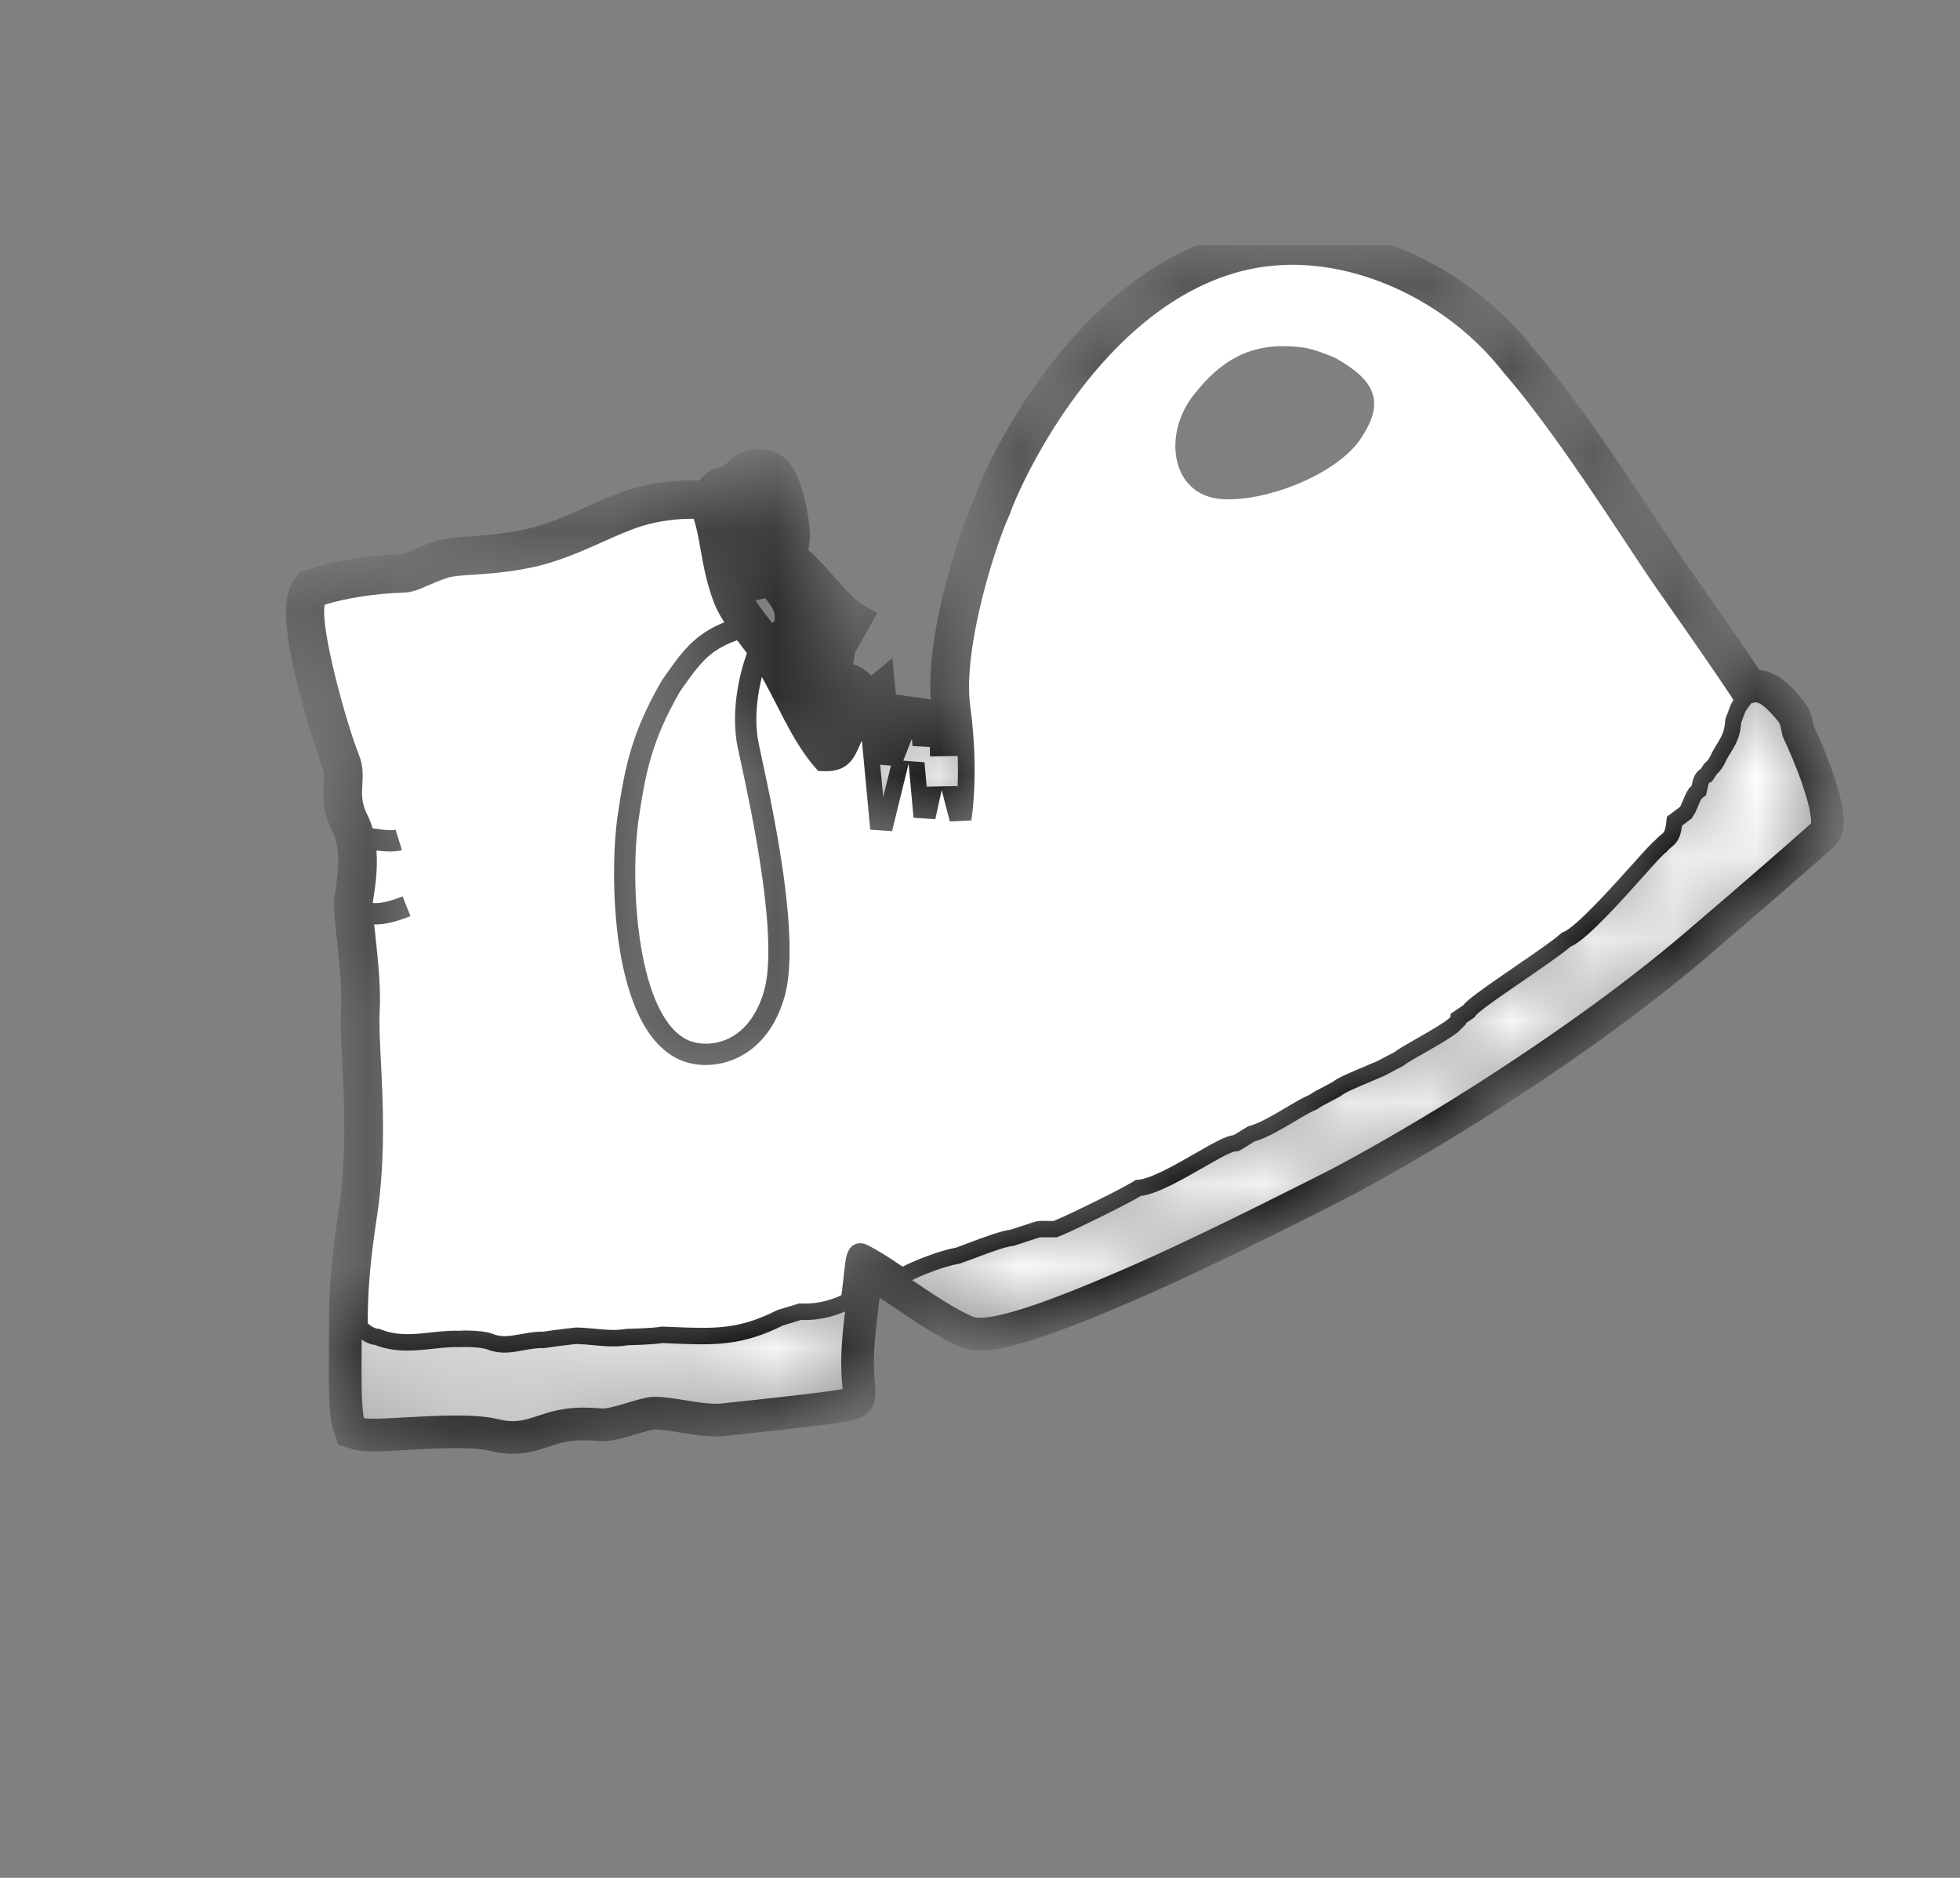 <svg width="24" height="23" viewBox="0 0 24 23" fill="none" xmlns="http://www.w3.org/2000/svg">
<rect x="0" y="0" width="24" height="23" fill="#808080" stroke="none"/>
<g clip-path="url(#clip0_5293_18856)">
<mask id="path-1-inside-1_5293_18856" fill="white">
<path fill-rule="evenodd" clip-rule="evenodd" d="M22.025 8.971C22.019 8.96 22.014 8.934 22.01 8.911C22 8.855 21.985 8.779 21.932 8.713C21.776 8.522 21.649 8.403 21.497 8.403C21.477 8.403 21.458 8.405 21.44 8.409C21.182 8.018 20.687 7.312 20.504 7.054C20.432 6.952 20.32 6.782 20.179 6.568C19.761 5.935 19.131 4.978 18.617 4.391C17.948 3.529 16.851 2.972 15.823 2.972C15.765 2.972 15.707 2.974 15.652 2.978C13.564 3.095 12.312 5.58 12.105 6.209C11.962 6.516 11.495 7.86 11.609 8.692C11.627 8.821 11.639 8.945 11.647 9.061L11.384 9.065L11.373 9.119L11.34 8.76L11.079 8.723L10.867 9.261L10.847 9.337L10.764 8.456L10.616 8.579C10.6 8.523 10.575 8.474 10.542 8.433C10.498 8.378 10.415 8.311 10.267 8.301C10.255 8.3 10.243 8.3 10.23 8.301C10.236 8.209 10.248 8.118 10.261 8.029C10.266 7.998 10.27 7.967 10.274 7.936C10.282 7.872 10.265 7.813 10.225 7.771C10.16 7.701 10.059 7.693 9.935 7.699C9.95 7.61 9.953 7.529 9.939 7.448C10.069 7.594 10.203 7.735 10.341 7.813L10.469 7.585C10.349 7.518 10.21 7.361 10.076 7.209C9.86 6.965 9.657 6.734 9.427 6.726L9.412 6.725L9.34 6.739C9.318 6.54 9.268 6.308 9.194 6.136C9.201 6.053 9.222 5.993 9.256 5.971C9.276 5.959 9.298 5.96 9.312 5.964C9.382 6.052 9.475 6.482 9.457 6.586L9.714 6.63C9.737 6.495 9.642 5.815 9.422 5.726C9.319 5.684 9.204 5.694 9.114 5.752C9.071 5.78 9.022 5.828 8.986 5.904C8.759 5.897 8.708 6.005 8.677 6.118L8.63 6.102C8.616 6.097 8.574 6.083 8.448 6.083C8.282 6.083 8.02 6.109 7.78 6.183C7.621 6.231 7.453 6.307 7.275 6.386C7.015 6.501 6.746 6.621 6.466 6.681C6.189 6.74 5.96 6.755 5.776 6.768C5.615 6.778 5.487 6.787 5.386 6.821C5.281 6.856 5.197 6.893 5.13 6.922C5.045 6.958 4.984 6.985 4.937 6.987C4.549 6.997 4.104 7.071 3.829 7.169L3.79 7.183L3.765 7.217C3.508 7.574 4.134 9.331 4.141 9.348C4.173 9.428 4.168 9.499 4.163 9.59C4.155 9.724 4.145 9.891 4.256 10.11C4.394 10.382 4.328 10.793 4.3 10.968L4.294 11.004C4.282 11.086 4.297 11.236 4.324 11.491C4.354 11.771 4.391 12.118 4.376 12.367C4.367 12.523 4.378 12.739 4.39 12.99C4.415 13.488 4.449 14.171 4.346 14.852C4.266 15.373 4.23 15.773 4.229 16.146C4.229 16.261 4.229 16.373 4.228 16.478C4.225 16.979 4.223 17.311 4.276 17.469L4.298 17.534L4.363 17.554C4.409 17.569 4.474 17.576 4.573 17.576C4.683 17.576 4.821 17.568 4.981 17.559C5.169 17.549 5.383 17.537 5.579 17.537C5.787 17.537 5.941 17.549 6.05 17.576C6.131 17.596 6.206 17.606 6.279 17.606C6.424 17.606 6.54 17.567 6.652 17.53C6.785 17.486 6.923 17.44 7.145 17.44C7.207 17.44 7.273 17.443 7.343 17.45C7.442 17.461 7.589 17.418 7.742 17.372C7.838 17.343 7.957 17.308 8.011 17.308C8.115 17.308 8.243 17.329 8.367 17.349C8.536 17.376 8.713 17.404 8.854 17.389C10.467 17.216 10.471 17.208 10.511 17.124L10.517 17.069L10.52 17.018C10.478 16.657 10.509 16.394 10.565 15.927C10.579 15.815 10.593 15.691 10.609 15.551C10.727 15.62 10.873 15.72 11.025 15.823C11.304 16.012 11.594 16.208 11.833 16.311C11.88 16.33 11.935 16.34 12.003 16.34C12.292 16.34 12.859 16.154 13.786 15.753C14.407 15.485 15.161 15.123 16.308 14.542C16.773 14.306 17.459 13.903 17.9 13.629C19.004 12.941 19.99 12.235 20.752 11.585C21.577 10.882 22.076 10.441 22.24 10.296C22.268 10.272 22.287 10.255 22.296 10.246C22.327 10.226 22.351 10.195 22.364 10.157C22.445 9.928 22.123 9.166 22.025 8.971ZM10.252 8.561C10.307 8.565 10.328 8.583 10.339 8.597C10.359 8.621 10.387 8.685 10.372 8.836C10.324 8.909 10.294 8.978 10.269 9.035C10.22 9.145 10.209 9.17 10.142 9.175C10.054 9.067 9.976 8.939 9.901 8.802C10.043 8.601 10.17 8.559 10.252 8.561ZM9.862 7.964C9.908 7.961 9.966 7.957 10.007 7.957C10.006 7.969 10.004 7.98 10.002 7.992C9.985 8.11 9.967 8.241 9.966 8.379C9.902 8.417 9.834 8.472 9.767 8.549C9.757 8.53 9.747 8.511 9.737 8.492C9.678 8.374 9.615 8.254 9.549 8.137C9.591 8.11 9.628 8.079 9.661 8.051C9.703 8.016 9.751 7.975 9.782 7.969C9.81 7.967 9.837 7.966 9.862 7.964ZM9.485 7.149L9.498 7.168C9.7 7.404 9.714 7.521 9.661 7.736C9.597 7.765 9.543 7.81 9.493 7.851C9.466 7.874 9.438 7.897 9.412 7.914C9.364 7.844 9.313 7.776 9.263 7.711C9.154 7.568 9.051 7.434 8.996 7.294C8.988 7.273 8.982 7.253 8.975 7.233C9.402 7.081 9.473 7.13 9.485 7.149ZM9.031 9.159C9.04 9.201 9.051 9.255 9.065 9.317C9.194 9.917 9.538 11.51 9.35 12.147C9.268 12.424 9.12 12.621 8.921 12.717C8.735 12.807 8.547 12.79 8.443 12.749C7.804 12.493 7.697 10.837 7.818 10.021C7.902 9.457 7.978 9.071 8.32 8.474L8.333 8.456C8.563 8.128 8.678 7.964 9.023 7.842C9.031 7.853 9.04 7.865 9.049 7.876C9.08 7.917 9.112 7.958 9.143 8.001C9.061 8.219 8.936 8.704 9.031 9.159ZM8.93 6.182C9.011 6.33 9.089 6.679 9.093 6.919C9.024 6.939 8.958 6.961 8.901 6.982C8.876 6.878 8.858 6.776 8.842 6.682C8.828 6.605 8.814 6.53 8.798 6.458C8.886 6.344 8.912 6.248 8.928 6.188C8.929 6.186 8.929 6.184 8.93 6.182ZM21.176 8.669L21.124 8.806L21.123 8.825C21.111 8.97 21.085 9.013 20.997 9.154L20.987 9.17C20.97 9.2 20.957 9.225 20.946 9.248C20.926 9.289 20.918 9.306 20.88 9.341L20.866 9.353L20.824 9.418C20.772 9.445 20.737 9.503 20.718 9.59C20.715 9.6 20.712 9.617 20.71 9.626C20.663 9.662 20.637 9.727 20.612 9.787C20.599 9.816 20.577 9.871 20.568 9.884L20.408 10.004L20.401 10.062C20.387 10.185 20.372 10.197 20.343 10.219C20.322 10.235 20.296 10.256 20.267 10.29C20.218 10.328 20.142 10.412 19.97 10.604C19.737 10.865 19.303 11.35 19.14 11.418L19.118 11.427L19.101 11.443C19.02 11.516 18.768 11.689 18.546 11.842C18.119 12.134 17.968 12.244 17.913 12.315L17.759 12.418L17.756 12.459C17.698 12.521 17.467 12.652 17.34 12.724C17.206 12.8 17.123 12.847 17.073 12.886L16.86 12.998C16.846 13.005 16.781 13.032 16.729 13.054C16.492 13.153 16.379 13.203 16.33 13.242C16.314 13.255 16.25 13.288 16.208 13.31C16.141 13.345 16.077 13.377 16.032 13.41C15.951 13.443 15.853 13.502 15.741 13.569C15.591 13.658 15.421 13.758 15.3 13.79L15.281 13.795L15.105 13.903C15.005 13.915 14.87 13.991 14.63 14.129C14.404 14.259 14.095 14.436 13.938 14.45L13.905 14.453L13.877 14.47C13.727 14.564 13.107 14.868 12.936 14.94L12.899 14.955C12.88 14.955 12.858 14.955 12.841 14.954C12.768 14.953 12.699 14.952 12.644 14.973L12.37 15.062C12.255 15.077 12.065 15.146 11.831 15.235C11.78 15.254 11.735 15.271 11.7 15.283C11.507 15.316 11.199 15.437 11.05 15.515C10.879 15.4 10.723 15.299 10.603 15.244C10.58 15.233 10.556 15.228 10.532 15.228C10.371 15.228 10.351 15.412 10.34 15.522C10.326 15.647 10.313 15.76 10.3 15.864C10.223 15.902 10.04 15.978 9.808 15.966L9.784 15.965L9.525 16.044L9.503 16.052C9.039 16.287 8.737 16.275 8.238 16.255L8.101 16.249L8.088 16.251C7.978 16.269 7.711 16.276 7.683 16.276L7.67 16.276L7.656 16.279C7.531 16.299 7.43 16.29 7.301 16.278C7.232 16.271 7.153 16.264 7.062 16.26L7.052 16.26L7.042 16.261C7.031 16.262 6.793 16.289 6.65 16.311C6.554 16.309 6.464 16.326 6.377 16.341C6.248 16.365 6.136 16.386 6.03 16.338C5.952 16.305 5.738 16.292 5.622 16.3C5.501 16.296 5.384 16.309 5.27 16.322C5.061 16.344 4.863 16.366 4.662 16.285L4.643 16.277L4.623 16.276C4.579 16.272 4.535 16.24 4.5 16.211C4.5 16.189 4.5 16.169 4.5 16.147C4.5 15.789 4.535 15.402 4.613 14.894C4.72 14.186 4.685 13.488 4.66 12.977C4.648 12.735 4.637 12.526 4.646 12.385C4.662 12.114 4.624 11.754 4.593 11.464C4.588 11.418 4.583 11.369 4.578 11.323C4.584 11.323 4.589 11.324 4.595 11.324C4.708 11.324 4.85 11.29 5.022 11.223L4.926 10.98C4.71 11.065 4.605 11.067 4.561 11.06C4.561 11.056 4.561 11.049 4.562 11.046L4.567 11.012C4.587 10.887 4.623 10.658 4.606 10.418C4.661 10.425 4.72 10.43 4.776 10.43C4.829 10.43 4.879 10.425 4.918 10.413L4.839 10.164C4.804 10.175 4.683 10.168 4.559 10.148C4.543 10.093 4.523 10.04 4.498 9.989C4.419 9.835 4.425 9.73 4.433 9.607C4.439 9.503 4.446 9.385 4.392 9.249C4.229 8.84 3.91 7.668 3.973 7.407C4.226 7.327 4.606 7.268 4.944 7.258C5.042 7.256 5.129 7.219 5.237 7.172C5.303 7.143 5.378 7.11 5.471 7.079C5.54 7.056 5.652 7.049 5.793 7.039C5.986 7.026 6.226 7.01 6.521 6.947C6.83 6.881 7.124 6.75 7.384 6.634C7.555 6.558 7.716 6.486 7.859 6.443C8.07 6.378 8.301 6.354 8.447 6.354C8.463 6.354 8.477 6.355 8.489 6.355C8.527 6.461 8.549 6.588 8.574 6.73C8.609 6.928 8.649 7.154 8.743 7.393C8.774 7.474 8.817 7.55 8.865 7.623C8.493 7.772 8.345 7.984 8.119 8.307L8.096 8.34C7.728 8.98 7.648 9.387 7.559 9.983C7.459 10.662 7.457 12.636 8.345 12.992C8.422 13.023 8.523 13.044 8.637 13.044C8.76 13.044 8.898 13.019 9.034 12.953C9.22 12.862 9.469 12.663 9.598 12.222C9.806 11.521 9.464 9.938 9.319 9.263C9.305 9.201 9.294 9.149 9.285 9.107C9.225 8.818 9.27 8.509 9.325 8.292C9.383 8.398 9.441 8.507 9.496 8.615C9.532 8.687 9.569 8.759 9.607 8.831L9.605 8.904L9.654 8.919C9.75 9.094 9.855 9.262 9.977 9.401L10.015 9.444L10.072 9.447C10.085 9.447 10.098 9.447 10.11 9.447C10.382 9.447 10.456 9.28 10.515 9.146C10.526 9.122 10.537 9.097 10.549 9.072L10.652 10.162L10.918 10.181L11.121 9.354L11.181 10.017L11.448 10.034L11.526 9.678L11.626 10.062L11.89 10.05C11.894 10.026 11.986 9.451 11.876 8.656C11.777 7.929 12.204 6.631 12.352 6.318L12.359 6.301C12.407 6.153 12.725 5.398 13.304 4.672C13.796 4.056 14.605 3.309 15.668 3.249C15.718 3.245 15.77 3.244 15.822 3.244C16.769 3.244 17.783 3.76 18.408 4.564C18.914 5.143 19.539 6.091 19.952 6.718C20.095 6.934 20.208 7.105 20.283 7.211C20.468 7.473 20.973 8.193 21.224 8.576C21.208 8.598 21.189 8.627 21.176 8.669Z"/>
</mask>
<path fill-rule="evenodd" clip-rule="evenodd" d="M22.025 8.971C22.019 8.96 22.014 8.934 22.01 8.911C22 8.855 21.985 8.779 21.932 8.713C21.776 8.522 21.649 8.403 21.497 8.403C21.477 8.403 21.458 8.405 21.44 8.409C21.182 8.018 20.687 7.312 20.504 7.054C20.432 6.952 20.32 6.782 20.179 6.568C19.761 5.935 19.131 4.978 18.617 4.391C17.948 3.529 16.851 2.972 15.823 2.972C15.765 2.972 15.707 2.974 15.652 2.978C13.564 3.095 12.312 5.58 12.105 6.209C11.962 6.516 11.495 7.86 11.609 8.692C11.627 8.821 11.639 8.945 11.647 9.061L11.384 9.065L11.373 9.119L11.34 8.76L11.079 8.723L10.867 9.261L10.847 9.337L10.764 8.456L10.616 8.579C10.6 8.523 10.575 8.474 10.542 8.433C10.498 8.378 10.415 8.311 10.267 8.301C10.255 8.3 10.243 8.3 10.23 8.301C10.236 8.209 10.248 8.118 10.261 8.029C10.266 7.998 10.27 7.967 10.274 7.936C10.282 7.872 10.265 7.813 10.225 7.771C10.16 7.701 10.059 7.693 9.935 7.699C9.95 7.61 9.953 7.529 9.939 7.448C10.069 7.594 10.203 7.735 10.341 7.813L10.469 7.585C10.349 7.518 10.21 7.361 10.076 7.209C9.86 6.965 9.657 6.734 9.427 6.726L9.412 6.725L9.34 6.739C9.318 6.54 9.268 6.308 9.194 6.136C9.201 6.053 9.222 5.993 9.256 5.971C9.276 5.959 9.298 5.96 9.312 5.964C9.382 6.052 9.475 6.482 9.457 6.586L9.714 6.63C9.737 6.495 9.642 5.815 9.422 5.726C9.319 5.684 9.204 5.694 9.114 5.752C9.071 5.78 9.022 5.828 8.986 5.904C8.759 5.897 8.708 6.005 8.677 6.118L8.63 6.102C8.616 6.097 8.574 6.083 8.448 6.083C8.282 6.083 8.02 6.109 7.78 6.183C7.621 6.231 7.453 6.307 7.275 6.386C7.015 6.501 6.746 6.621 6.466 6.681C6.189 6.74 5.96 6.755 5.776 6.768C5.615 6.778 5.487 6.787 5.386 6.821C5.281 6.856 5.197 6.893 5.13 6.922C5.045 6.958 4.984 6.985 4.937 6.987C4.549 6.997 4.104 7.071 3.829 7.169L3.79 7.183L3.765 7.217C3.508 7.574 4.134 9.331 4.141 9.348C4.173 9.428 4.168 9.499 4.163 9.59C4.155 9.724 4.145 9.891 4.256 10.11C4.394 10.382 4.328 10.793 4.3 10.968L4.294 11.004C4.282 11.086 4.297 11.236 4.324 11.491C4.354 11.771 4.391 12.118 4.376 12.367C4.367 12.523 4.378 12.739 4.39 12.99C4.415 13.488 4.449 14.171 4.346 14.852C4.266 15.373 4.23 15.773 4.229 16.146C4.229 16.261 4.229 16.373 4.228 16.478C4.225 16.979 4.223 17.311 4.276 17.469L4.298 17.534L4.363 17.554C4.409 17.569 4.474 17.576 4.573 17.576C4.683 17.576 4.821 17.568 4.981 17.559C5.169 17.549 5.383 17.537 5.579 17.537C5.787 17.537 5.941 17.549 6.05 17.576C6.131 17.596 6.206 17.606 6.279 17.606C6.424 17.606 6.54 17.567 6.652 17.53C6.785 17.486 6.923 17.44 7.145 17.44C7.207 17.44 7.273 17.443 7.343 17.45C7.442 17.461 7.589 17.418 7.742 17.372C7.838 17.343 7.957 17.308 8.011 17.308C8.115 17.308 8.243 17.329 8.367 17.349C8.536 17.376 8.713 17.404 8.854 17.389C10.467 17.216 10.471 17.208 10.511 17.124L10.517 17.069L10.52 17.018C10.478 16.657 10.509 16.394 10.565 15.927C10.579 15.815 10.593 15.691 10.609 15.551C10.727 15.62 10.873 15.72 11.025 15.823C11.304 16.012 11.594 16.208 11.833 16.311C11.88 16.33 11.935 16.34 12.003 16.34C12.292 16.34 12.859 16.154 13.786 15.753C14.407 15.485 15.161 15.123 16.308 14.542C16.773 14.306 17.459 13.903 17.9 13.629C19.004 12.941 19.99 12.235 20.752 11.585C21.577 10.882 22.076 10.441 22.24 10.296C22.268 10.272 22.287 10.255 22.296 10.246C22.327 10.226 22.351 10.195 22.364 10.157C22.445 9.928 22.123 9.166 22.025 8.971ZM10.252 8.561C10.307 8.565 10.328 8.583 10.339 8.597C10.359 8.621 10.387 8.685 10.372 8.836C10.324 8.909 10.294 8.978 10.269 9.035C10.22 9.145 10.209 9.17 10.142 9.175C10.054 9.067 9.976 8.939 9.901 8.802C10.043 8.601 10.17 8.559 10.252 8.561ZM9.862 7.964C9.908 7.961 9.966 7.957 10.007 7.957C10.006 7.969 10.004 7.98 10.002 7.992C9.985 8.11 9.967 8.241 9.966 8.379C9.902 8.417 9.834 8.472 9.767 8.549C9.757 8.53 9.747 8.511 9.737 8.492C9.678 8.374 9.615 8.254 9.549 8.137C9.591 8.11 9.628 8.079 9.661 8.051C9.703 8.016 9.751 7.975 9.782 7.969C9.81 7.967 9.837 7.966 9.862 7.964ZM9.485 7.149L9.498 7.168C9.7 7.404 9.714 7.521 9.661 7.736C9.597 7.765 9.543 7.81 9.493 7.851C9.466 7.874 9.438 7.897 9.412 7.914C9.364 7.844 9.313 7.776 9.263 7.711C9.154 7.568 9.051 7.434 8.996 7.294C8.988 7.273 8.982 7.253 8.975 7.233C9.402 7.081 9.473 7.13 9.485 7.149ZM9.031 9.159C9.04 9.201 9.051 9.255 9.065 9.317C9.194 9.917 9.538 11.51 9.35 12.147C9.268 12.424 9.12 12.621 8.921 12.717C8.735 12.807 8.547 12.79 8.443 12.749C7.804 12.493 7.697 10.837 7.818 10.021C7.902 9.457 7.978 9.071 8.32 8.474L8.333 8.456C8.563 8.128 8.678 7.964 9.023 7.842C9.031 7.853 9.04 7.865 9.049 7.876C9.08 7.917 9.112 7.958 9.143 8.001C9.061 8.219 8.936 8.704 9.031 9.159ZM8.93 6.182C9.011 6.33 9.089 6.679 9.093 6.919C9.024 6.939 8.958 6.961 8.901 6.982C8.876 6.878 8.858 6.776 8.842 6.682C8.828 6.605 8.814 6.53 8.798 6.458C8.886 6.344 8.912 6.248 8.928 6.188C8.929 6.186 8.929 6.184 8.93 6.182ZM21.176 8.669L21.124 8.806L21.123 8.825C21.111 8.97 21.085 9.013 20.997 9.154L20.987 9.17C20.97 9.2 20.957 9.225 20.946 9.248C20.926 9.289 20.918 9.306 20.88 9.341L20.866 9.353L20.824 9.418C20.772 9.445 20.737 9.503 20.718 9.59C20.715 9.6 20.712 9.617 20.71 9.626C20.663 9.662 20.637 9.727 20.612 9.787C20.599 9.816 20.577 9.871 20.568 9.884L20.408 10.004L20.401 10.062C20.387 10.185 20.372 10.197 20.343 10.219C20.322 10.235 20.296 10.256 20.267 10.29C20.218 10.328 20.142 10.412 19.97 10.604C19.737 10.865 19.303 11.35 19.14 11.418L19.118 11.427L19.101 11.443C19.02 11.516 18.768 11.689 18.546 11.842C18.119 12.134 17.968 12.244 17.913 12.315L17.759 12.418L17.756 12.459C17.698 12.521 17.467 12.652 17.34 12.724C17.206 12.8 17.123 12.847 17.073 12.886L16.86 12.998C16.846 13.005 16.781 13.032 16.729 13.054C16.492 13.153 16.379 13.203 16.33 13.242C16.314 13.255 16.25 13.288 16.208 13.31C16.141 13.345 16.077 13.377 16.032 13.41C15.951 13.443 15.853 13.502 15.741 13.569C15.591 13.658 15.421 13.758 15.3 13.79L15.281 13.795L15.105 13.903C15.005 13.915 14.87 13.991 14.63 14.129C14.404 14.259 14.095 14.436 13.938 14.45L13.905 14.453L13.877 14.47C13.727 14.564 13.107 14.868 12.936 14.94L12.899 14.955C12.88 14.955 12.858 14.955 12.841 14.954C12.768 14.953 12.699 14.952 12.644 14.973L12.37 15.062C12.255 15.077 12.065 15.146 11.831 15.235C11.78 15.254 11.735 15.271 11.7 15.283C11.507 15.316 11.199 15.437 11.05 15.515C10.879 15.4 10.723 15.299 10.603 15.244C10.58 15.233 10.556 15.228 10.532 15.228C10.371 15.228 10.351 15.412 10.34 15.522C10.326 15.647 10.313 15.76 10.3 15.864C10.223 15.902 10.04 15.978 9.808 15.966L9.784 15.965L9.525 16.044L9.503 16.052C9.039 16.287 8.737 16.275 8.238 16.255L8.101 16.249L8.088 16.251C7.978 16.269 7.711 16.276 7.683 16.276L7.67 16.276L7.656 16.279C7.531 16.299 7.43 16.29 7.301 16.278C7.232 16.271 7.153 16.264 7.062 16.26L7.052 16.26L7.042 16.261C7.031 16.262 6.793 16.289 6.65 16.311C6.554 16.309 6.464 16.326 6.377 16.341C6.248 16.365 6.136 16.386 6.03 16.338C5.952 16.305 5.738 16.292 5.622 16.3C5.501 16.296 5.384 16.309 5.27 16.322C5.061 16.344 4.863 16.366 4.662 16.285L4.643 16.277L4.623 16.276C4.579 16.272 4.535 16.24 4.5 16.211C4.5 16.189 4.5 16.169 4.5 16.147C4.5 15.789 4.535 15.402 4.613 14.894C4.72 14.186 4.685 13.488 4.66 12.977C4.648 12.735 4.637 12.526 4.646 12.385C4.662 12.114 4.624 11.754 4.593 11.464C4.588 11.418 4.583 11.369 4.578 11.323C4.584 11.323 4.589 11.324 4.595 11.324C4.708 11.324 4.85 11.29 5.022 11.223L4.926 10.98C4.71 11.065 4.605 11.067 4.561 11.06C4.561 11.056 4.561 11.049 4.562 11.046L4.567 11.012C4.587 10.887 4.623 10.658 4.606 10.418C4.661 10.425 4.72 10.43 4.776 10.43C4.829 10.43 4.879 10.425 4.918 10.413L4.839 10.164C4.804 10.175 4.683 10.168 4.559 10.148C4.543 10.093 4.523 10.04 4.498 9.989C4.419 9.835 4.425 9.73 4.433 9.607C4.439 9.503 4.446 9.385 4.392 9.249C4.229 8.84 3.91 7.668 3.973 7.407C4.226 7.327 4.606 7.268 4.944 7.258C5.042 7.256 5.129 7.219 5.237 7.172C5.303 7.143 5.378 7.11 5.471 7.079C5.54 7.056 5.652 7.049 5.793 7.039C5.986 7.026 6.226 7.01 6.521 6.947C6.83 6.881 7.124 6.75 7.384 6.634C7.555 6.558 7.716 6.486 7.859 6.443C8.07 6.378 8.301 6.354 8.447 6.354C8.463 6.354 8.477 6.355 8.489 6.355C8.527 6.461 8.549 6.588 8.574 6.73C8.609 6.928 8.649 7.154 8.743 7.393C8.774 7.474 8.817 7.55 8.865 7.623C8.493 7.772 8.345 7.984 8.119 8.307L8.096 8.34C7.728 8.98 7.648 9.387 7.559 9.983C7.459 10.662 7.457 12.636 8.345 12.992C8.422 13.023 8.523 13.044 8.637 13.044C8.76 13.044 8.898 13.019 9.034 12.953C9.22 12.862 9.469 12.663 9.598 12.222C9.806 11.521 9.464 9.938 9.319 9.263C9.305 9.201 9.294 9.149 9.285 9.107C9.225 8.818 9.27 8.509 9.325 8.292C9.383 8.398 9.441 8.507 9.496 8.615C9.532 8.687 9.569 8.759 9.607 8.831L9.605 8.904L9.654 8.919C9.75 9.094 9.855 9.262 9.977 9.401L10.015 9.444L10.072 9.447C10.085 9.447 10.098 9.447 10.11 9.447C10.382 9.447 10.456 9.28 10.515 9.146C10.526 9.122 10.537 9.097 10.549 9.072L10.652 10.162L10.918 10.181L11.121 9.354L11.181 10.017L11.448 10.034L11.526 9.678L11.626 10.062L11.89 10.05C11.894 10.026 11.986 9.451 11.876 8.656C11.777 7.929 12.204 6.631 12.352 6.318L12.359 6.301C12.407 6.153 12.725 5.398 13.304 4.672C13.796 4.056 14.605 3.309 15.668 3.249C15.718 3.245 15.77 3.244 15.822 3.244C16.769 3.244 17.783 3.76 18.408 4.564C18.914 5.143 19.539 6.091 19.952 6.718C20.095 6.934 20.208 7.105 20.283 7.211C20.468 7.473 20.973 8.193 21.224 8.576C21.208 8.598 21.189 8.627 21.176 8.669Z" fill="white" stroke="black" stroke-width="0.4" mask="url(#path-1-inside-1_5293_18856)"/>
<path fill-rule="evenodd" clip-rule="evenodd" d="M8.336 8.456L8.324 8.474C7.981 9.072 7.906 9.457 7.822 10.021C7.701 10.837 7.808 12.493 8.446 12.749C8.551 12.791 8.739 12.808 8.925 12.718C9.124 12.621 9.271 12.424 9.353 12.147C9.542 11.511 9.198 9.917 9.068 9.317C9.055 9.255 9.043 9.202 9.034 9.16C8.939 8.704 9.065 8.219 9.146 8C9.115 7.959 9.084 7.917 9.052 7.876C9.043 7.865 9.035 7.853 9.026 7.842C8.682 7.964 8.567 8.128 8.336 8.456ZM20.287 7.21C20.212 7.104 20.099 6.933 19.956 6.717C19.543 6.09 18.918 5.142 18.412 4.564C17.787 3.759 16.774 3.243 15.826 3.243C15.774 3.243 15.723 3.245 15.672 3.248C14.61 3.308 13.801 4.055 13.309 4.671C12.73 5.397 12.411 6.152 12.364 6.3L12.357 6.317C12.208 6.63 11.781 7.928 11.881 8.655C11.99 9.45 11.898 10.025 11.894 10.049L11.63 10.061L11.531 9.677L11.453 10.033L11.186 10.016L11.126 9.352L10.923 10.18L10.656 10.161L10.554 9.071C10.541 9.096 10.53 9.121 10.52 9.145C10.46 9.279 10.386 9.446 10.115 9.446C10.102 9.446 10.09 9.446 10.076 9.445L10.019 9.443L9.981 9.4C9.859 9.261 9.755 9.094 9.658 8.918L9.636 8.875L9.611 8.83C9.574 8.759 9.537 8.686 9.5 8.614C9.445 8.507 9.388 8.397 9.329 8.291C9.274 8.509 9.23 8.818 9.29 9.106C9.298 9.148 9.31 9.201 9.323 9.262C9.469 9.938 9.811 11.52 9.603 12.221C9.473 12.662 9.224 12.862 9.038 12.952C8.902 13.018 8.764 13.044 8.641 13.044C8.528 13.044 8.427 13.022 8.349 12.991C7.461 12.635 7.463 10.661 7.564 9.983C7.653 9.387 7.733 8.979 8.101 8.339L8.123 8.307C8.35 7.983 8.498 7.772 8.869 7.622C8.822 7.549 8.779 7.473 8.747 7.393C8.654 7.153 8.613 6.928 8.578 6.729C8.553 6.587 8.531 6.461 8.494 6.354C8.482 6.354 8.468 6.354 8.452 6.354C8.306 6.354 8.074 6.377 7.863 6.442C7.72 6.486 7.559 6.557 7.388 6.634C7.129 6.75 6.834 6.881 6.526 6.947C6.23 7.01 5.99 7.026 5.798 7.039C5.656 7.048 5.544 7.055 5.476 7.078C5.382 7.11 5.307 7.142 5.241 7.171C5.133 7.218 5.047 7.255 4.948 7.258C4.61 7.267 4.23 7.326 3.977 7.406C3.914 7.667 4.233 8.839 4.396 9.248C4.45 9.384 4.443 9.502 4.437 9.607C4.43 9.729 4.423 9.834 4.502 9.989C4.527 10.039 4.547 10.092 4.563 10.146C4.687 10.166 4.808 10.174 4.844 10.163L4.922 10.412C4.883 10.424 4.833 10.429 4.78 10.429C4.724 10.429 4.665 10.424 4.61 10.417C4.628 10.657 4.591 10.886 4.571 11.011L4.566 11.045C4.565 11.049 4.565 11.055 4.564 11.059C4.608 11.066 4.714 11.064 4.93 10.979L5.026 11.221C4.854 11.289 4.712 11.323 4.598 11.323C4.592 11.323 4.588 11.322 4.582 11.321C4.587 11.368 4.592 11.416 4.597 11.463C4.628 11.752 4.666 12.112 4.649 12.384C4.641 12.524 4.651 12.734 4.663 12.976C4.689 13.486 4.724 14.185 4.617 14.893C4.539 15.4 4.504 15.787 4.503 16.146C4.503 16.167 4.503 16.188 4.503 16.209C4.538 16.238 4.582 16.27 4.626 16.274L4.647 16.276L4.666 16.284C4.867 16.364 5.064 16.343 5.273 16.32C5.387 16.308 5.505 16.295 5.626 16.299C5.742 16.29 5.956 16.303 6.034 16.337C6.14 16.384 6.251 16.363 6.381 16.34C6.468 16.324 6.557 16.308 6.654 16.31C6.796 16.287 7.035 16.261 7.046 16.26L7.056 16.259L7.065 16.259C7.157 16.262 7.235 16.27 7.305 16.276C7.433 16.288 7.535 16.298 7.66 16.277L7.673 16.275L7.687 16.275C7.714 16.275 7.982 16.268 8.091 16.25L8.104 16.248L8.241 16.253C8.741 16.274 9.042 16.286 9.507 16.051L9.529 16.042L9.788 15.964L9.811 15.965C10.043 15.976 10.227 15.9 10.304 15.862C10.316 15.759 10.329 15.646 10.344 15.521C10.355 15.411 10.374 15.227 10.536 15.227C10.56 15.227 10.584 15.232 10.607 15.243C10.726 15.298 10.883 15.399 11.053 15.514C11.203 15.436 11.51 15.315 11.703 15.282C11.738 15.27 11.783 15.253 11.834 15.233C12.068 15.145 12.258 15.076 12.374 15.061L12.647 14.972C12.702 14.951 12.771 14.952 12.844 14.954C12.861 14.954 12.884 14.954 12.902 14.954L12.94 14.938C13.11 14.867 13.73 14.563 13.88 14.469L13.908 14.451L13.941 14.449C14.098 14.435 14.407 14.258 14.633 14.128C14.873 13.989 15.008 13.914 15.108 13.902L15.284 13.794L15.303 13.789C15.424 13.757 15.594 13.656 15.744 13.567C15.856 13.501 15.954 13.442 16.035 13.409C16.08 13.376 16.144 13.343 16.211 13.309C16.253 13.287 16.317 13.254 16.333 13.241C16.382 13.202 16.495 13.152 16.732 13.053C16.785 13.031 16.849 13.004 16.863 12.997L17.077 12.885C17.126 12.846 17.209 12.799 17.343 12.723C17.47 12.65 17.701 12.52 17.759 12.458L17.762 12.417L17.916 12.313C17.971 12.243 18.123 12.133 18.549 11.84C18.771 11.688 19.024 11.515 19.104 11.441L19.122 11.426L19.143 11.416C19.306 11.348 19.74 10.863 19.974 10.603C20.146 10.411 20.222 10.327 20.27 10.288C20.299 10.255 20.326 10.234 20.346 10.218C20.375 10.196 20.391 10.184 20.404 10.061L20.411 10.003L20.571 9.883C20.58 9.87 20.602 9.815 20.615 9.786C20.64 9.726 20.667 9.661 20.714 9.624C20.715 9.616 20.718 9.6 20.721 9.589C20.74 9.502 20.775 9.445 20.826 9.418L20.869 9.352L20.883 9.34C20.921 9.305 20.929 9.288 20.949 9.247C20.96 9.224 20.972 9.199 20.99 9.169L21 9.153C21.087 9.011 21.114 8.969 21.125 8.824L21.127 8.805L21.179 8.669C21.192 8.626 21.21 8.596 21.227 8.574C20.977 8.192 20.472 7.472 20.287 7.21ZM16.665 5.369C16.369 5.815 15.489 6.154 14.951 6.112C14.341 6.064 14.229 5.32 14.621 4.831C14.932 4.441 15.291 4.174 15.933 4.254C16.087 4.265 16.354 4.386 16.354 4.386C16.877 4.679 16.943 4.949 16.665 5.369Z" fill="white"/>
</g>
<defs>
<clipPath id="clip0_5293_18856">
<rect width="23.8" height="17" fill="white" transform="translate(0 3)"/>
</clipPath>
</defs>
</svg>
